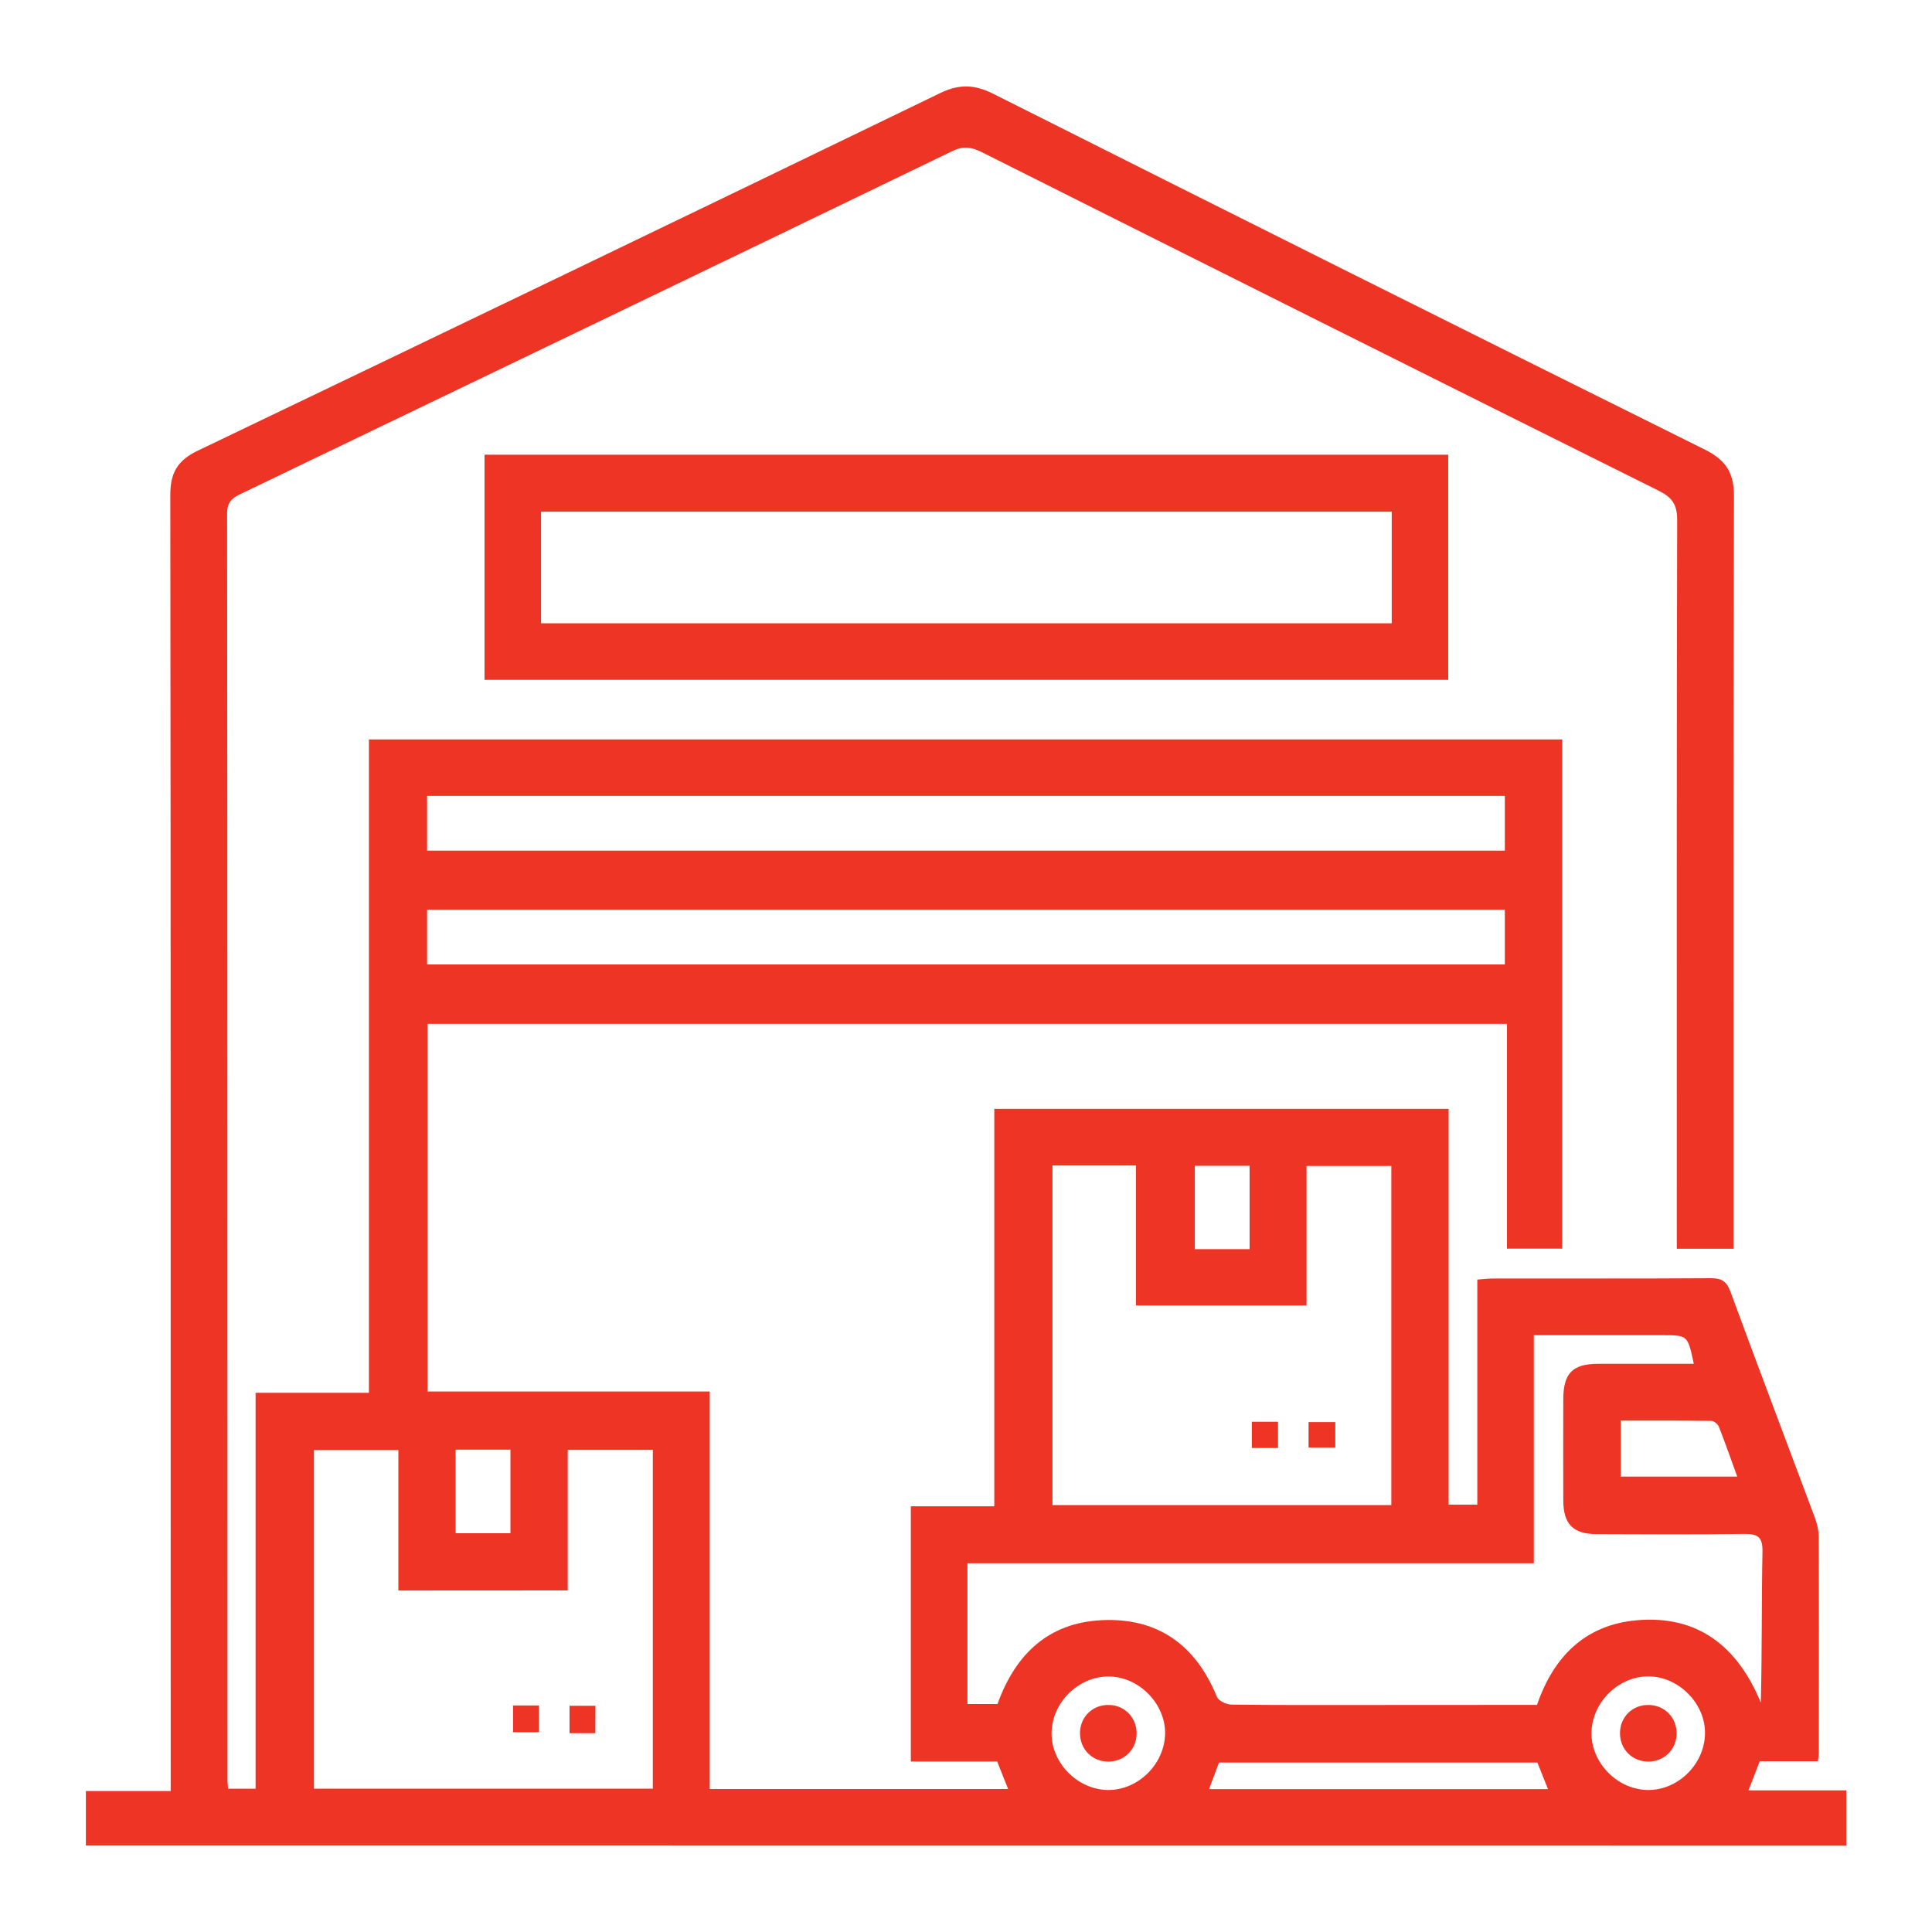 <?xml version="1.0" encoding="utf-8"?>
<!-- Generator: Adobe Illustrator 26.0.0, SVG Export Plug-In . SVG Version: 6.00 Build 0)  -->
<svg version="1.1" id="Layer_1" xmlns="http://www.w3.org/2000/svg" xmlns:xlink="http://www.w3.org/1999/xlink" x="0px" y="0px"
	 viewBox="0 0 200 200" style="enable-background:new 0 0 200 200;" xml:space="preserve">
<style type="text/css">
	.st0{fill:#EE3424;}
</style>
<g>
	<path class="st0" d="M8.89,191.05c0-1.89,0-3.66,0-5.64c2.84,0,5.69,0,8.78,0c0-0.97,0-1.74,0-2.51c0-43.9,0.01-87.8-0.04-131.69
		c0-2.28,0.77-3.56,2.83-4.55C46.1,34.37,71.72,22.04,97.32,9.64c1.98-0.96,3.56-0.9,5.5,0.07c24.54,12.34,49.1,24.63,73.7,36.85
		c2.16,1.08,2.99,2.41,2.98,4.84c-0.08,25.2-0.05,50.4-0.05,75.59c0,0.72,0,1.45,0,2.28c-1.95,0-3.76,0-5.87,0c0-0.66,0-1.36,0-2.06
		c0-24.46-0.02-48.93,0.04-73.39c0-1.59-0.52-2.33-1.91-3.02c-23.38-11.64-46.74-23.34-70.08-35.05c-1.04-0.52-1.88-0.67-3.04-0.11
		c-24.55,11.87-49.12,23.69-73.69,35.5c-0.9,0.43-1.39,0.86-1.39,2.02c0.04,43.71,0.03,87.43,0.04,131.14
		c0,0.24,0.03,0.48,0.06,0.87c0.89,0,1.77,0,2.85,0c0-13.59,0-27.22,0-40.99c3.97,0,7.75,0,11.73,0c0-22.6,0-45.06,0-67.63
		c41.28,0,82.36,0,123.53,0c0,17.56,0,35.07,0,52.71c-1.86,0-3.72,0-5.72,0c0-7.73,0-15.43,0-23.27c-37.3,0-74.46,0-111.74,0
		c0,12.62,0,25.27,0,38.06c9.69,0,19.35,0,29.21,0c0,13.77,0,27.4,0,41.15c10.39,0,20.57,0,30.89,0c-0.39-0.98-0.75-1.87-1.13-2.85
		c-2.96,0-5.89,0-8.94,0c0-8.83,0-17.55,0-26.42c2.85,0,5.64,0,8.64,0c0-13.77,0-27.4,0-41.14c15.74,0,31.29,0,47.03,0
		c0,13.59,0,27.22,0,40.97c1.08,0,1.96,0,2.97,0c0-7.72,0-15.43,0-23.3c0.65-0.05,1.17-0.11,1.69-0.11
		c7.48-0.01,14.95,0.02,22.43-0.03c1.15-0.01,1.69,0.29,2.1,1.43c2.86,7.79,5.81,15.55,8.71,23.32c0.23,0.62,0.4,1.3,0.41,1.95
		c0.03,7.48,0.02,14.96,0.01,22.44c0,0.23-0.05,0.47-0.09,0.86c-2.04,0-4.03,0-6.02,0c-0.4,1.04-0.75,1.94-1.17,3.02
		c3.46,0,6.74,0,10.13,0c0,1.95,0,3.77,0,5.72C130.45,191.05,69.76,191.05,8.89,191.05z M159.11,176.49
		c1.72-5.02,5.01-8.29,10.32-8.76c6.35-0.56,10.46,2.73,12.85,8.53c0.13-5.29,0.07-10.48,0.17-15.67c0.03-1.56-0.58-1.81-1.94-1.8
		c-5.08,0.07-10.17,0.04-15.25,0.02c-2.42-0.01-3.42-1.04-3.43-3.48c-0.01-3.49-0.01-6.99,0-10.48c0.01-2.7,0.96-3.66,3.61-3.67
		c3.29-0.01,6.58,0,9.9,0c-0.63-2.96-0.63-2.96-3.21-2.96c-2.02,0-4.04,0-6.06,0c-2.36,0-4.73,0-7.29,0c0,7.99,0,15.74,0,23.61
		c-19.66,0-39.12,0-58.63,0c0,4.94,0,9.74,0,14.57c1.12,0,2.13,0,3.11,0c1.86-5.17,5.27-8.41,10.79-8.68
		c5.81-0.28,9.74,2.58,11.93,7.95c0.17,0.41,0.99,0.79,1.52,0.79c4.47,0.06,8.94,0.04,13.42,0.04
		C146.96,176.49,153.02,176.49,159.11,176.49z M144.03,155.81c0-11.83,0-23.49,0-35.11c-2.97,0-5.81,0-8.78,0c0,4.9,0,9.66,0,14.44
		c-5.91,0-11.69,0-17.66,0c0-4.92,0-9.73,0-14.49c-3,0-5.79,0-8.64,0c0,11.76,0,23.42,0,35.16
		C120.68,155.81,132.29,155.81,144.03,155.81z M41.24,164.65c0-4.84,0-9.69,0-14.54c-3.11,0-5.94,0-8.74,0c0,11.79,0,23.46,0,35.05
		c11.8,0,23.46,0,35.08,0c0-11.77,0-23.39,0-35.07c-2.93,0-5.77,0-8.81,0c0,4.91,0,9.71,0,14.55
		C52.88,164.65,47.19,164.65,41.24,164.65z M44.21,88.06c37.31,0,74.47,0,111.57,0c0-2,0-3.86,0-5.67c-37.26,0-74.38,0-111.57,0
		C44.21,84.31,44.21,86.13,44.21,88.06z M44.21,99.84c37.31,0,74.46,0,111.57,0c0-1.99,0-3.86,0-5.67c-37.26,0-74.37,0-111.57,0
		C44.21,96.08,44.21,97.9,44.21,99.84z M159.15,182.46c-11.07,0-22.01,0-32.96,0c-0.36,0.96-0.69,1.85-1.03,2.75
		c11.76,0,23.36,0,35.09,0C159.86,184.22,159.52,183.38,159.15,182.46z M114.65,185.3c3.12,0.05,5.88-2.63,5.96-5.79
		c0.07-3.1-2.67-5.92-5.79-5.96c-3.14-0.04-5.9,2.65-5.96,5.8C108.8,182.46,111.51,185.24,114.65,185.3z M170.73,173.54
		c-3.13-0.06-5.9,2.62-5.98,5.78c-0.07,3.11,2.63,5.91,5.77,5.98c3.12,0.07,5.89-2.6,5.98-5.77
		C176.59,176.43,173.86,173.6,170.73,173.54z M179.84,152.86c-0.65-1.78-1.24-3.48-1.9-5.16c-0.11-0.27-0.51-0.61-0.78-0.61
		c-3.14-0.04-6.28-0.03-9.38-0.03c0,2.1,0,3.91,0,5.8C171.8,152.86,175.74,152.86,179.84,152.86z M129.36,120.68
		c-1.99,0-3.84,0-5.67,0c0,2.97,0,5.8,0,8.63c1.96,0,3.77,0,5.67,0C129.36,126.42,129.36,123.63,129.36,120.68z M47.16,150.07
		c0,3,0,5.8,0,8.65c1.95,0,3.81,0,5.68,0c0-2.95,0-5.79,0-8.65C50.9,150.07,49.09,150.07,47.16,150.07z"/>
	<path class="st0" d="M50.16,47.07c33.29,0,66.47,0,99.76,0c0,7.77,0,15.46,0,23.31c-33.17,0-66.4,0-99.76,0
		C50.16,62.71,50.16,54.97,50.16,47.07z M144.07,52.97c-29.4,0-58.71,0-88.06,0c0,3.92,0,7.74,0,11.55c29.43,0,58.74,0,88.06,0
		C144.07,60.61,144.07,56.83,144.07,52.97z"/>
	<path class="st0" d="M132.3,147.18c0,0.97,0,1.8,0,2.72c-0.91,0-1.74,0-2.71,0c0-0.85,0-1.72,0-2.72
		C130.42,147.18,131.29,147.18,132.3,147.18z"/>
	<path class="st0" d="M138.23,147.21c0,0.93,0,1.72,0,2.64c-0.9,0-1.77,0-2.77,0c0-0.83,0-1.7,0-2.64
		C136.39,147.21,137.3,147.21,138.23,147.21z"/>
	<path class="st0" d="M53.11,176.55c0.91,0,1.74,0,2.68,0c0,0.93,0,1.8,0,2.77c-0.87,0-1.7,0-2.68,0
		C53.11,178.49,53.11,177.62,53.11,176.55z"/>
	<path class="st0" d="M61.63,179.42c-0.49,0-0.91,0-1.32,0c-0.41,0-0.83,0-1.35,0c0-1,0-1.87,0-2.84c0.87,0,1.7,0,2.68,0
		C61.63,177.42,61.63,178.29,61.63,179.42z"/>
	<path class="st0" d="M114.65,182.36c-1.64-0.04-2.86-1.32-2.85-2.97c0.02-1.72,1.38-2.98,3.1-2.89c1.63,0.08,2.82,1.41,2.76,3.06
		C117.6,181.18,116.3,182.4,114.65,182.36z"/>
	<path class="st0" d="M170.58,182.36c-1.64-0.03-2.88-1.29-2.88-2.94c0-1.72,1.35-3,3.07-2.92c1.63,0.07,2.84,1.38,2.79,3.03
		C173.51,181.16,172.22,182.38,170.58,182.36z"/>
</g>
</svg>
